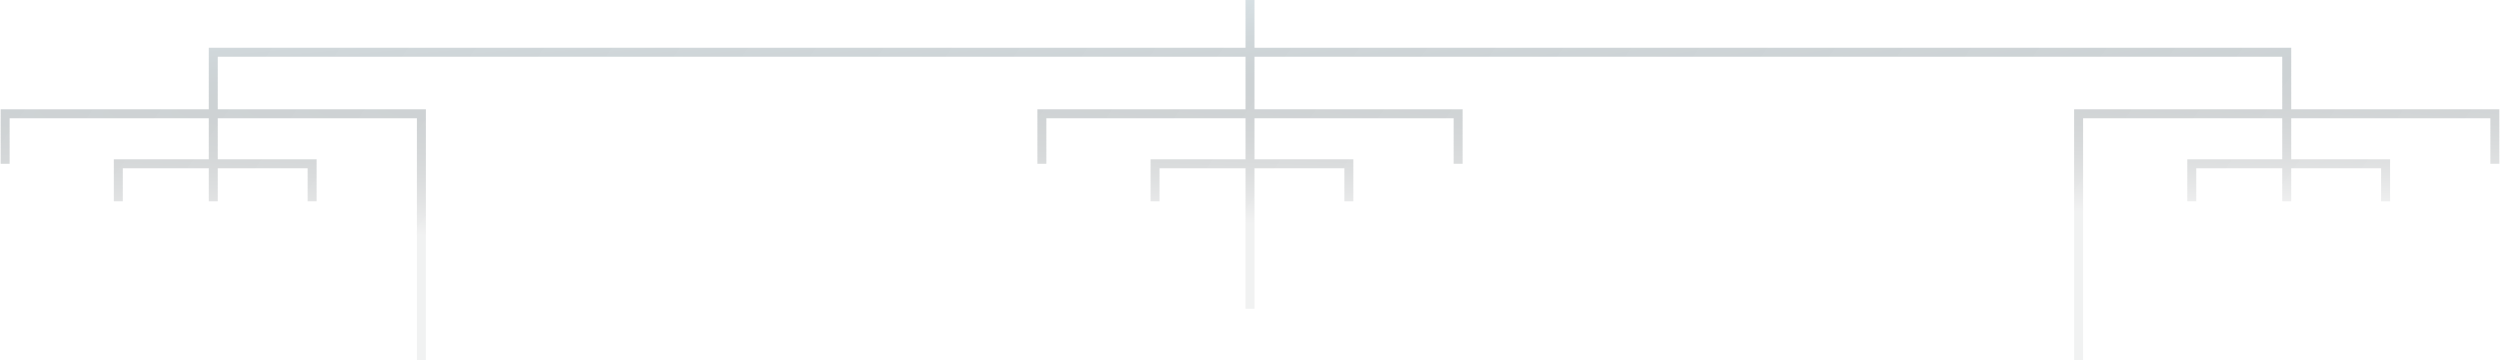 <?xml version="1.0" encoding="UTF-8"?> <svg xmlns="http://www.w3.org/2000/svg" width="486" height="70" viewBox="0 0 486 70" fill="none"><path d="M41.46 22.118V10.156H243M41.46 22.118H1V31.84M41.46 22.118H81.919V70M41.46 22.118V31.84M444.54 22.118V10.156H243M444.54 22.118H404.08V70M444.54 22.118H485V31.84M444.54 22.118V31.84M243 10.156V9.53674e-07M243 10.156V22.118M243 22.118H202.54V31.84M243 22.118H283.46V31.84M243 22.118V31.84M243 31.84H262.218V39.132M243 31.84H224.54V39.132M243 31.84V60.035M41.46 31.84H60.678V39.132M41.46 31.84H23V39.132M41.46 31.84V39.132M444.54 31.84H463.759V39.132M444.54 31.84H426.08V39.132M444.54 31.84V39.132" stroke="url(#paint0_linear_2010_90)" stroke-width="1.745"></path><defs><linearGradient id="paint0_linear_2010_90" x1="246.54" y1="-0.608" x2="247.183" y2="43.538" gradientUnits="userSpaceOnUse"><stop stop-color="#D8E1E5"></stop><stop offset="1" stop-color="#787D7F" stop-opacity="0.1"></stop></linearGradient></defs></svg> 